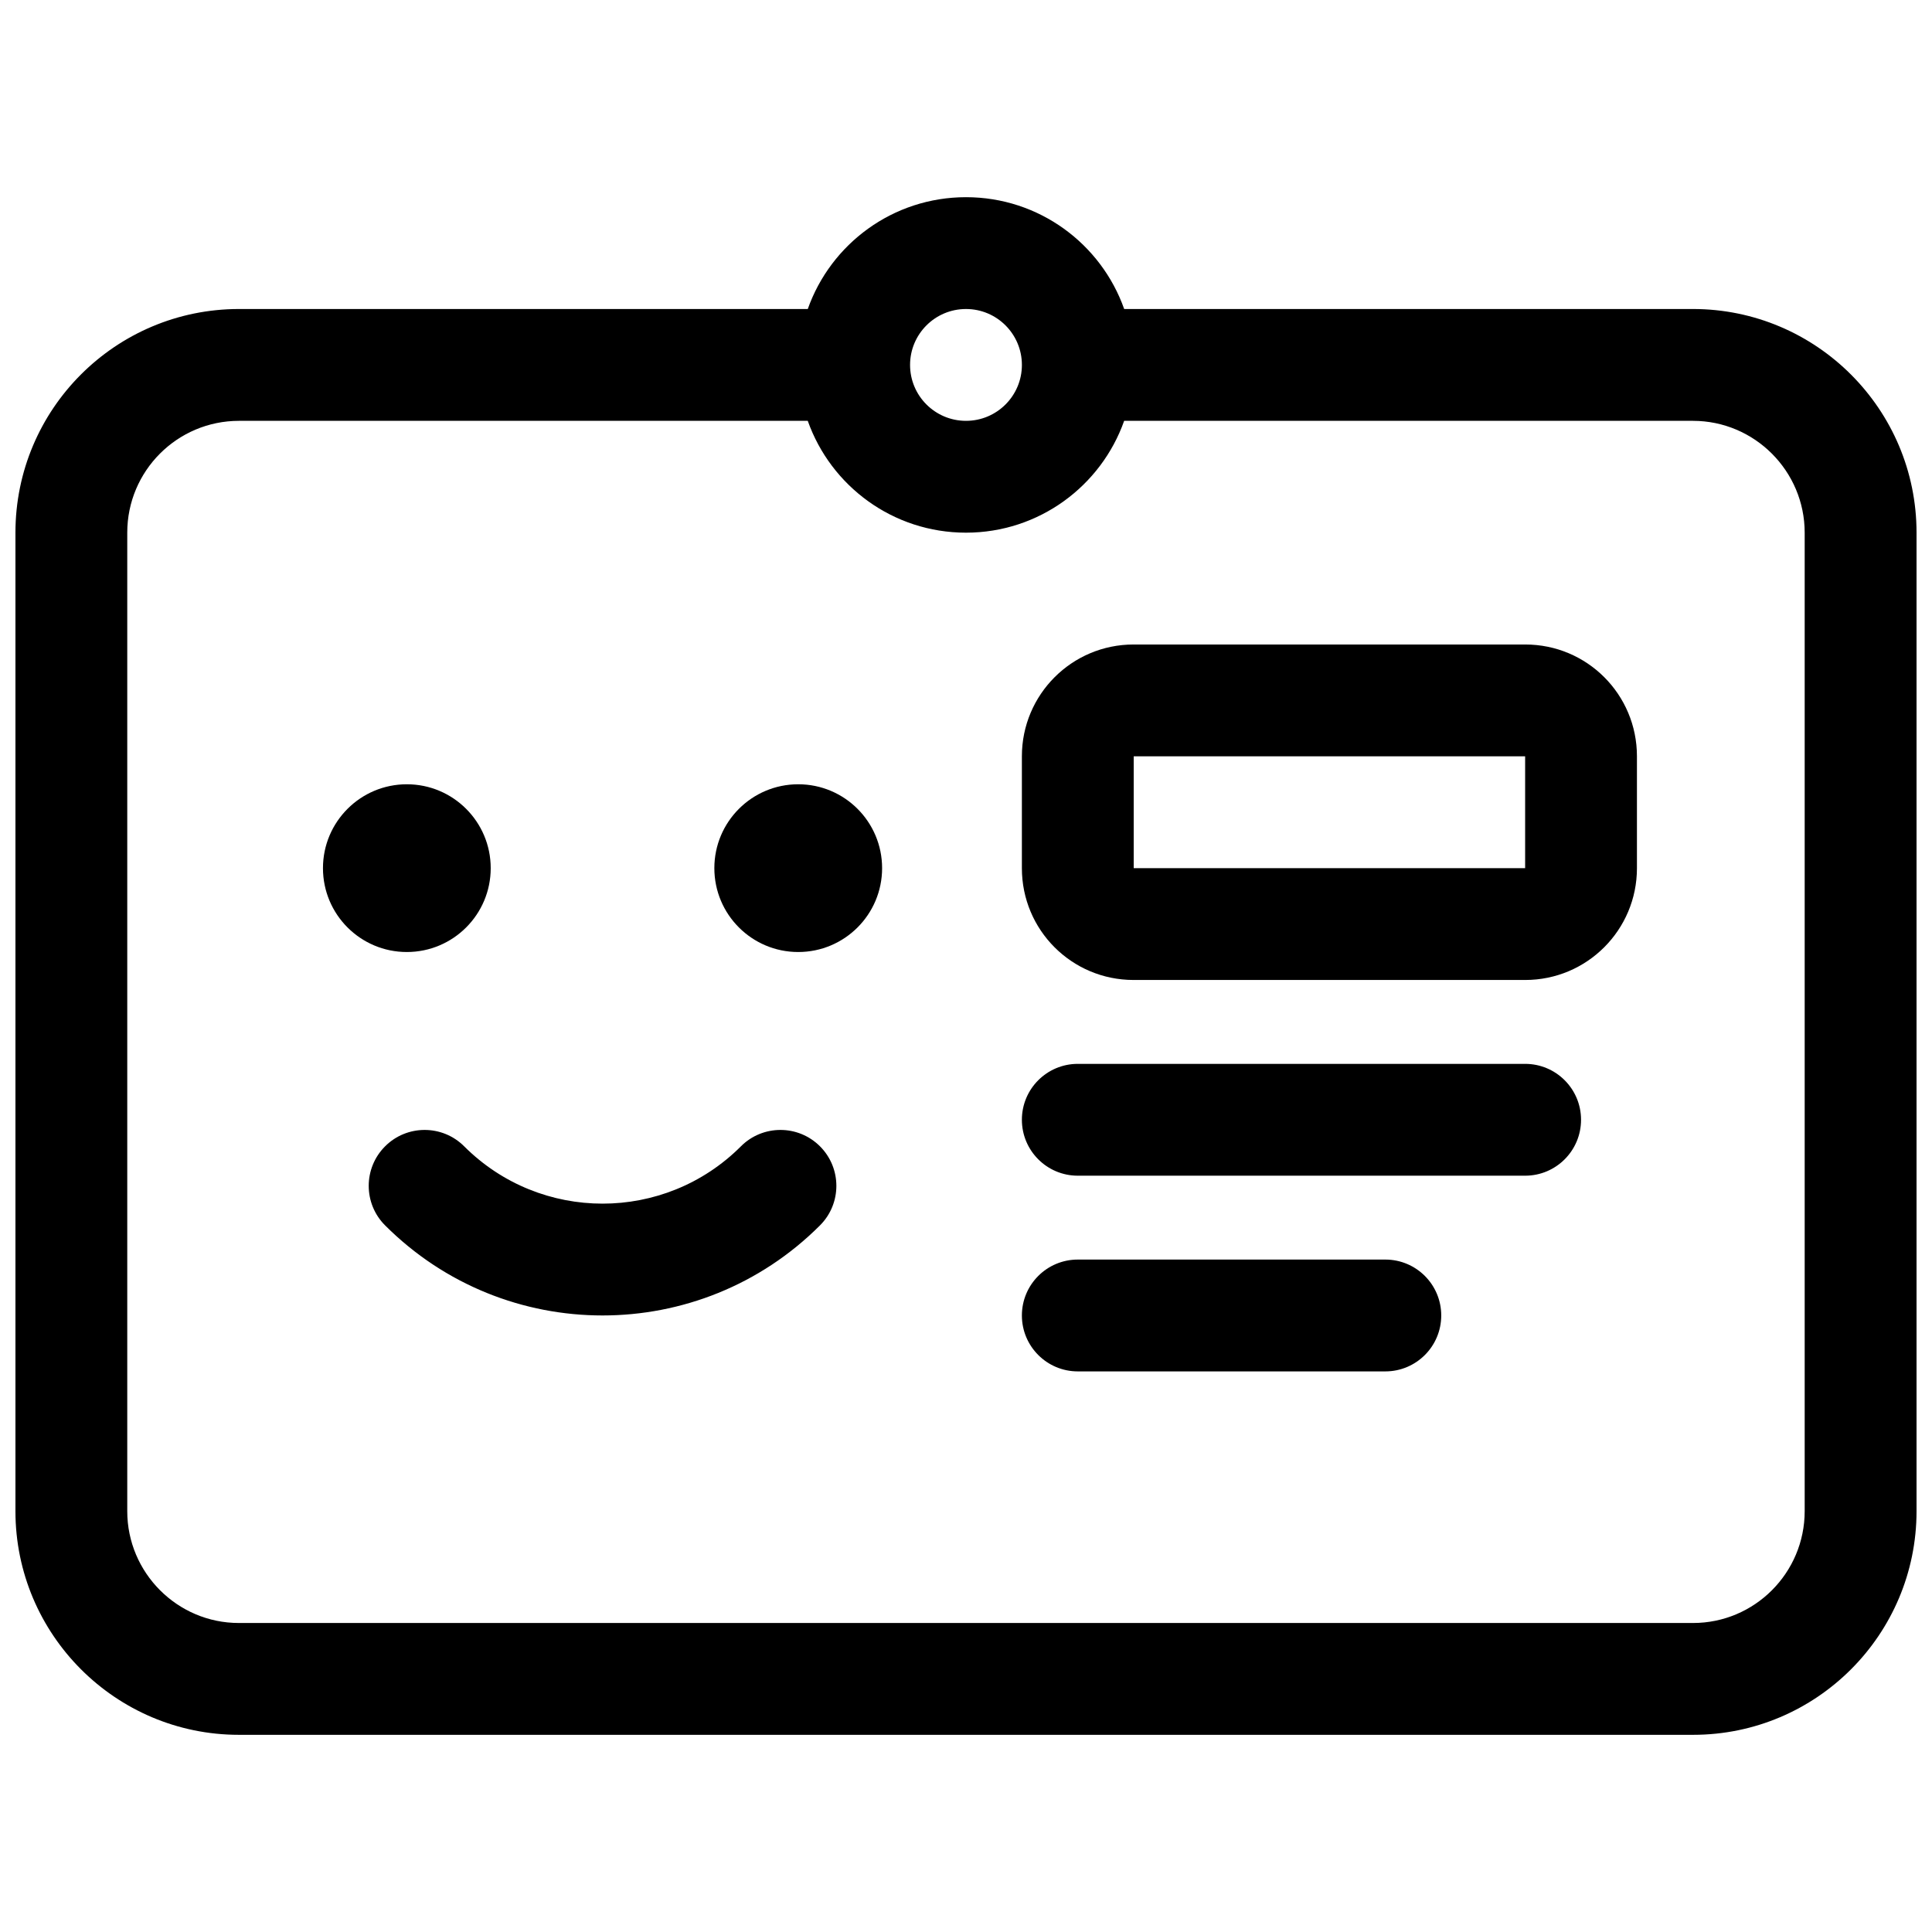 <?xml version="1.0" encoding="UTF-8"?>
<!-- Uploaded to: SVG Repo, www.svgrepo.com, Generator: SVG Repo Mixer Tools -->
<svg width="800px" height="800px" version="1.1" viewBox="144 144 512 512" xmlns="http://www.w3.org/2000/svg">
 <defs>
  <clipPath id="a">
   <path d="m148.09 196h503.81v408h-503.81z"/>
  </clipPath>
 </defs>
 <g clip-path="url(#a)">
  <path d="m358.07 225.89c6.102-17.266 22.57-29.633 41.926-29.633s35.82 12.367 41.922 29.633h150.73c32.707 0 59.254 26.59 59.254 59.273v259.31c0 32.719-26.535 59.273-59.215 59.273h-385.38c-32.688 0-59.215-26.594-59.215-59.273v-259.31c0-32.734 26.523-59.273 59.254-59.273zm0 29.637h-150.73c-16.359 0-29.617 13.266-29.617 29.637v259.31c0 16.328 13.273 29.637 29.578 29.637h385.38c16.305 0 29.578-13.281 29.578-29.637v-259.31c0-16.328-13.289-29.637-29.617-29.637h-150.73c-6.102 17.266-22.566 29.637-41.922 29.637s-35.824-12.371-41.926-29.637zm41.926 0c8.184 0 14.816-6.633 14.816-14.816 0-8.184-6.633-14.82-14.816-14.82s-14.82 6.637-14.82 14.82c0 8.184 6.637 14.816 14.82 14.816zm-59.645 192.26c5.785-5.789 15.168-5.789 20.953 0 5.789 5.785 5.789 15.168 0 20.953-31.824 31.828-83.426 31.828-115.25 0-5.789-5.785-5.789-15.168 0-20.953 5.785-5.789 15.168-5.789 20.953 0 20.254 20.254 53.094 20.254 73.348 0zm-88.535-51.492c-12.277 0-22.227-9.949-22.227-22.227 0-12.273 9.949-22.227 22.227-22.227 12.273 0 22.227 9.953 22.227 22.227 0 12.277-9.953 22.227-22.227 22.227zm103.72 0c-12.273 0-22.227-9.949-22.227-22.227 0-12.273 9.953-22.227 22.227-22.227 12.277 0 22.23 9.953 22.23 22.227 0 12.277-9.953 22.227-22.23 22.227zm59.273-51.875c0-16.355 13.242-29.621 29.598-29.621h103.8c16.363 0 29.598 13.219 29.598 29.621v29.664c0 16.355-13.242 29.621-29.598 29.621h-103.8c-16.363 0-29.598-13.219-29.598-29.621zm29.637 0.012v29.637h103.73v-29.637zm-14.82 111.14c-8.184 0-14.816-6.637-14.816-14.82s6.633-14.816 14.816-14.816h118.55c8.184 0 14.816 6.633 14.816 14.816s-6.633 14.82-14.816 14.82zm0 51.863c-8.184 0-14.816-6.637-14.816-14.82s6.633-14.816 14.816-14.816h81.5c8.184 0 14.816 6.633 14.816 14.816s-6.633 14.82-14.816 14.82z"/>
 </g>
</svg>